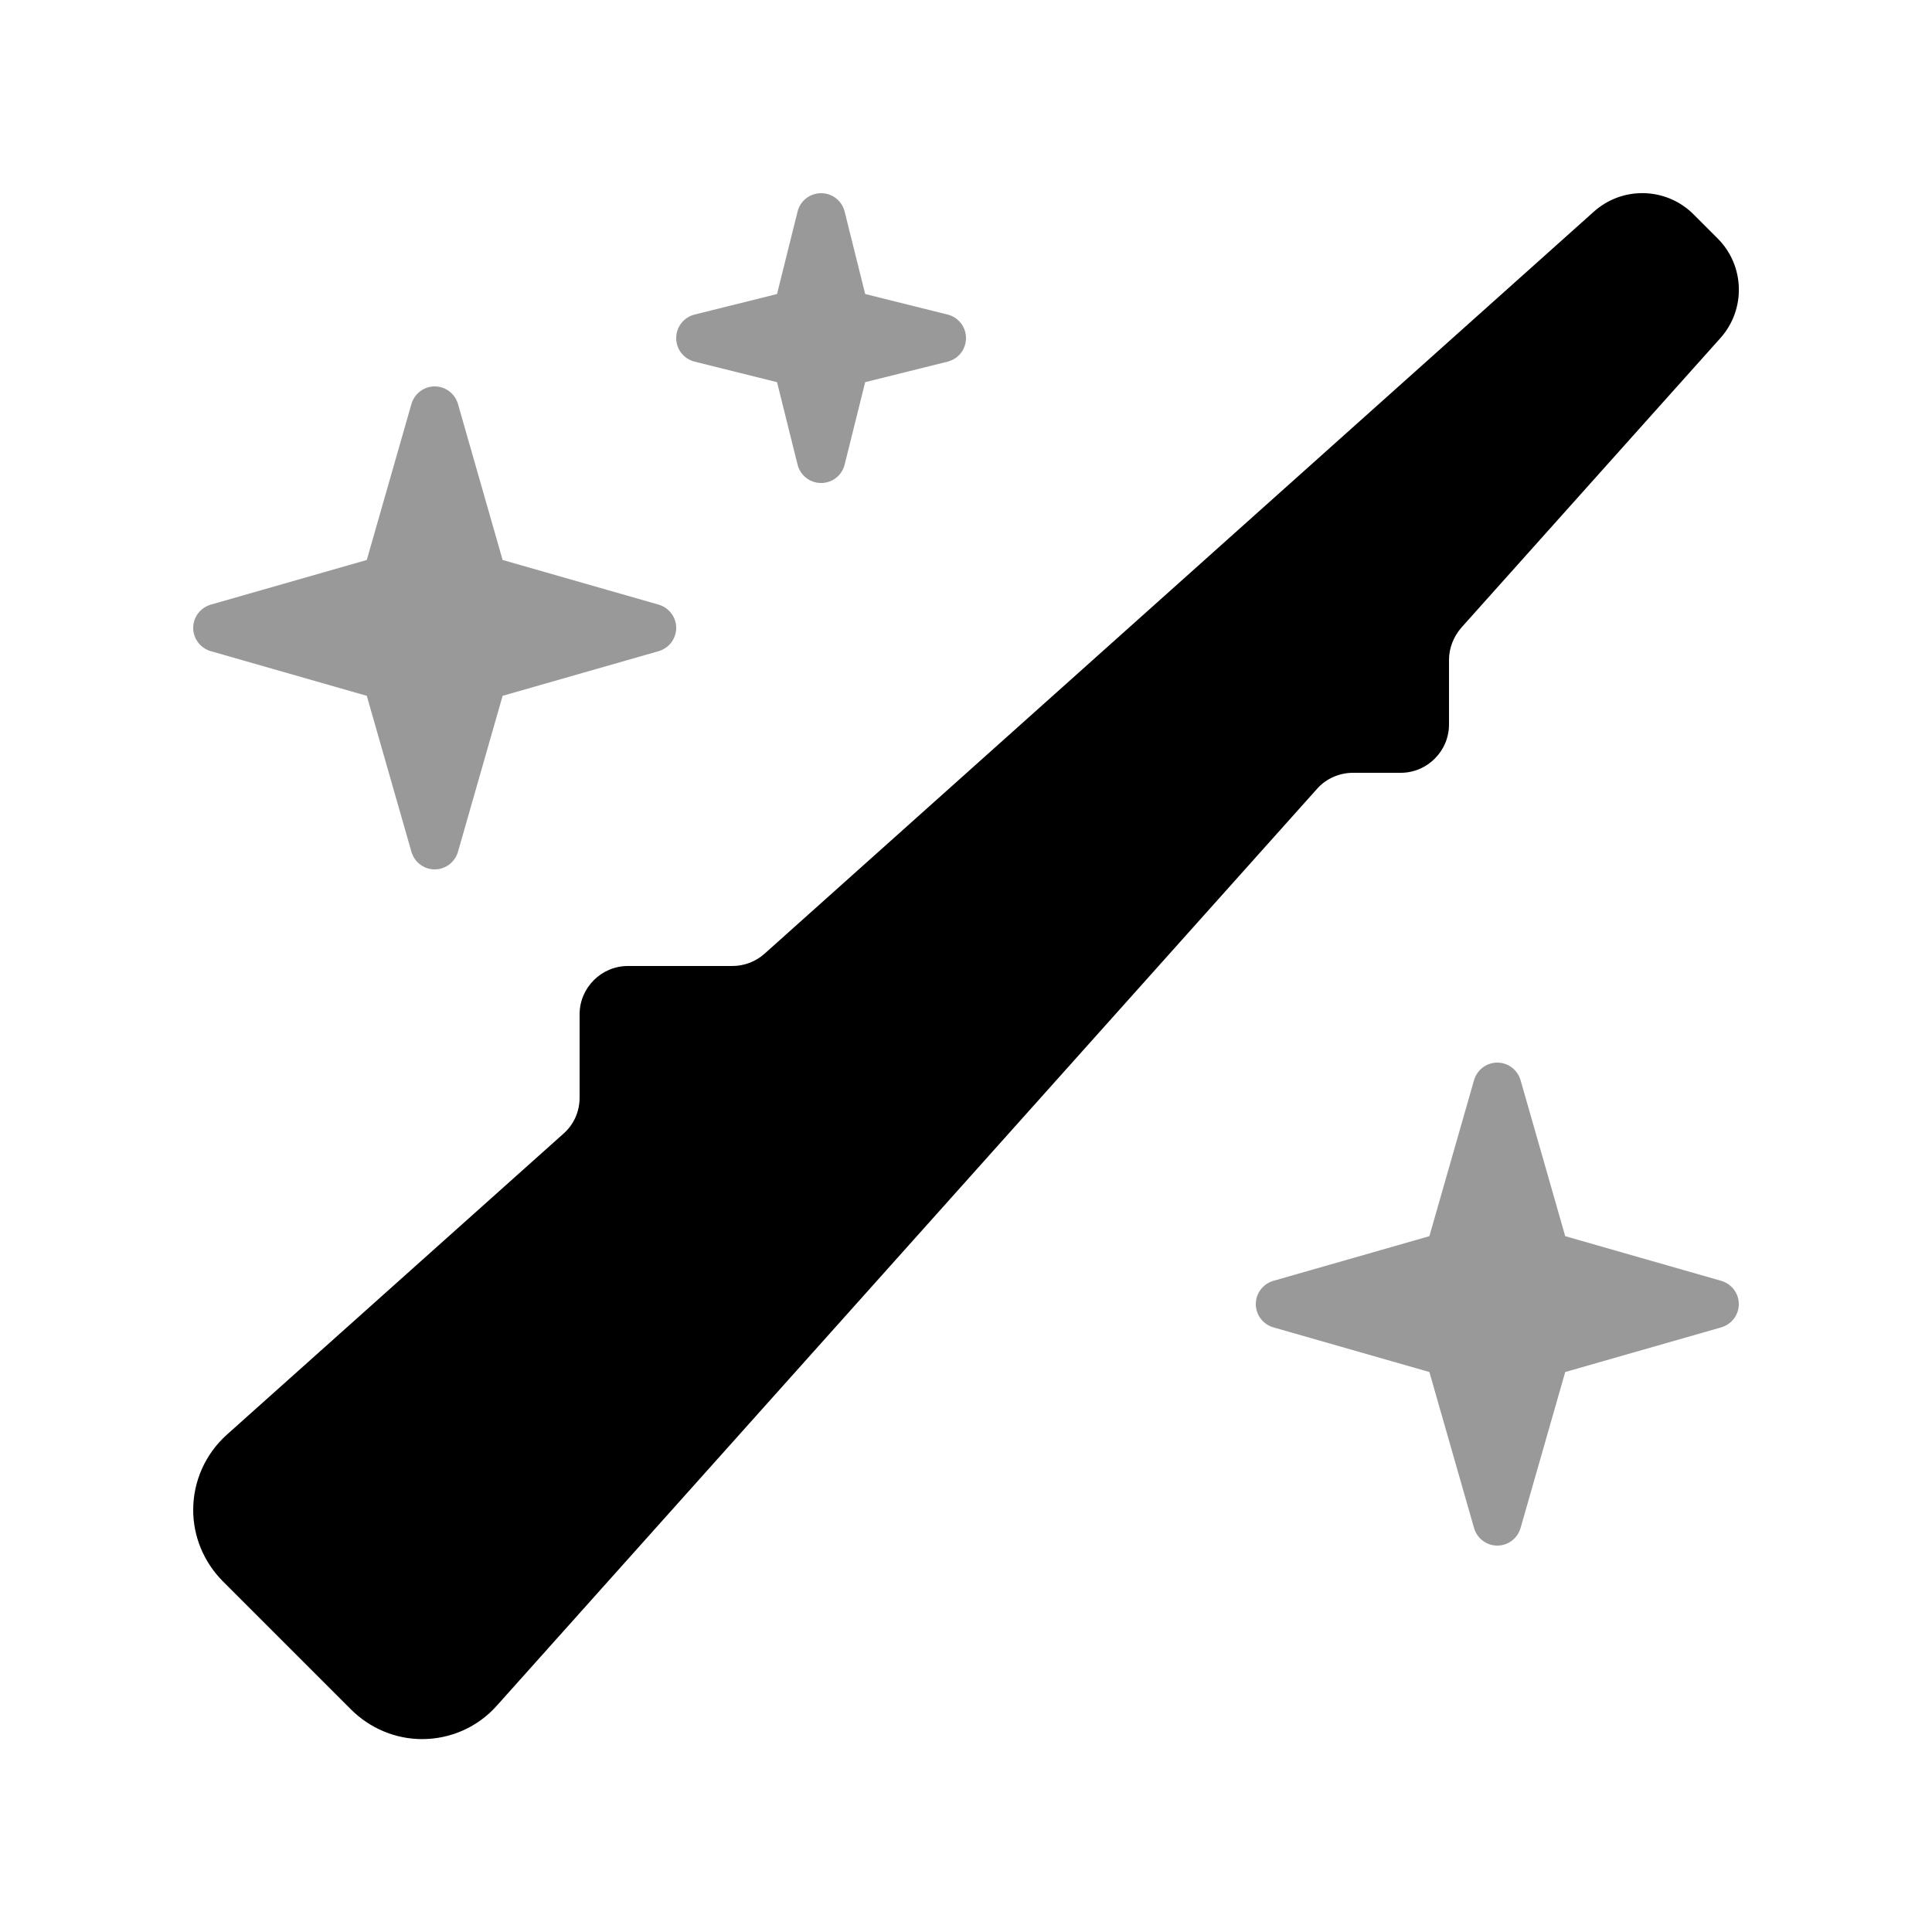 <svg xmlns="http://www.w3.org/2000/svg" viewBox="0 0 640 640"><!--! Font Awesome Pro 7.1.0 by @fontawesome - https://fontawesome.com License - https://fontawesome.com/license (Commercial License) Copyright 2025 Fonticons, Inc. --><path opacity=".4" fill="currentColor" d="M64 208C64 211.6 66.4 214.7 69.8 215.7L121.5 230.5L136.3 282.2C137.3 285.6 140.4 288 144 288C147.6 288 150.7 285.6 151.7 282.2L166.5 230.5L218.2 215.7C221.6 214.7 224 211.6 224 208C224 204.4 221.6 201.3 218.2 200.3L166.5 185.5L151.7 133.8C150.7 130.4 147.6 128 144 128C140.4 128 137.3 130.4 136.3 133.8L121.5 185.5L69.8 200.3C66.4 201.3 64 204.4 64 208zM224 112C224 115.7 226.5 118.9 230.1 119.8L257.4 126.6L264.2 153.9C265.1 157.5 268.3 160 272 160C275.7 160 278.9 157.5 279.8 153.9L286.6 126.6L313.9 119.8C317.5 118.9 320 115.7 320 112C320 108.3 317.5 105.1 313.9 104.2L286.6 97.4L279.8 70.1C278.9 66.5 275.7 64 272 64C268.3 64 265.1 66.5 264.2 70.1L257.4 97.4L230.1 104.2C226.5 105.1 224 108.3 224 112zM416 432C416 435.6 418.4 438.7 421.8 439.7L473.5 454.5L488.3 506.2C489.3 509.6 492.4 512 496 512C499.6 512 502.7 509.6 503.7 506.2L518.5 454.5L570.2 439.7C573.6 438.7 576 435.6 576 432C576 428.4 573.6 425.3 570.2 424.3L518.5 409.5L503.7 357.8C502.7 354.4 499.6 352 496 352C492.4 352 489.3 354.4 488.3 357.8L473.5 409.5L421.8 424.3C418.4 425.3 416 428.4 416 432z"/><path fill="currentColor" d="M561 71C552 62 537.5 61.6 528 70.1L253.3 315.9C250.4 318.5 246.6 320 242.6 320L208 320C199.2 320 192 327.2 192 336L192 363.6C192 368.2 190.1 372.5 186.7 375.5L75.1 475.3C68 481.7 64 490.7 64 500.2C64 509 67.5 517.4 73.7 523.7L116.3 566.3C122.5 572.5 131 576.1 139.8 576.1C149.3 576.1 158.3 572.1 164.6 565L436.3 261.3C439.3 257.9 443.7 256 448.2 256L464 256C472.8 256 480 248.8 480 240L480 218.6C480 214.7 481.5 210.9 484.1 207.9L569.9 112C578.4 102.5 578 88 569 79L561 71z"/></svg>